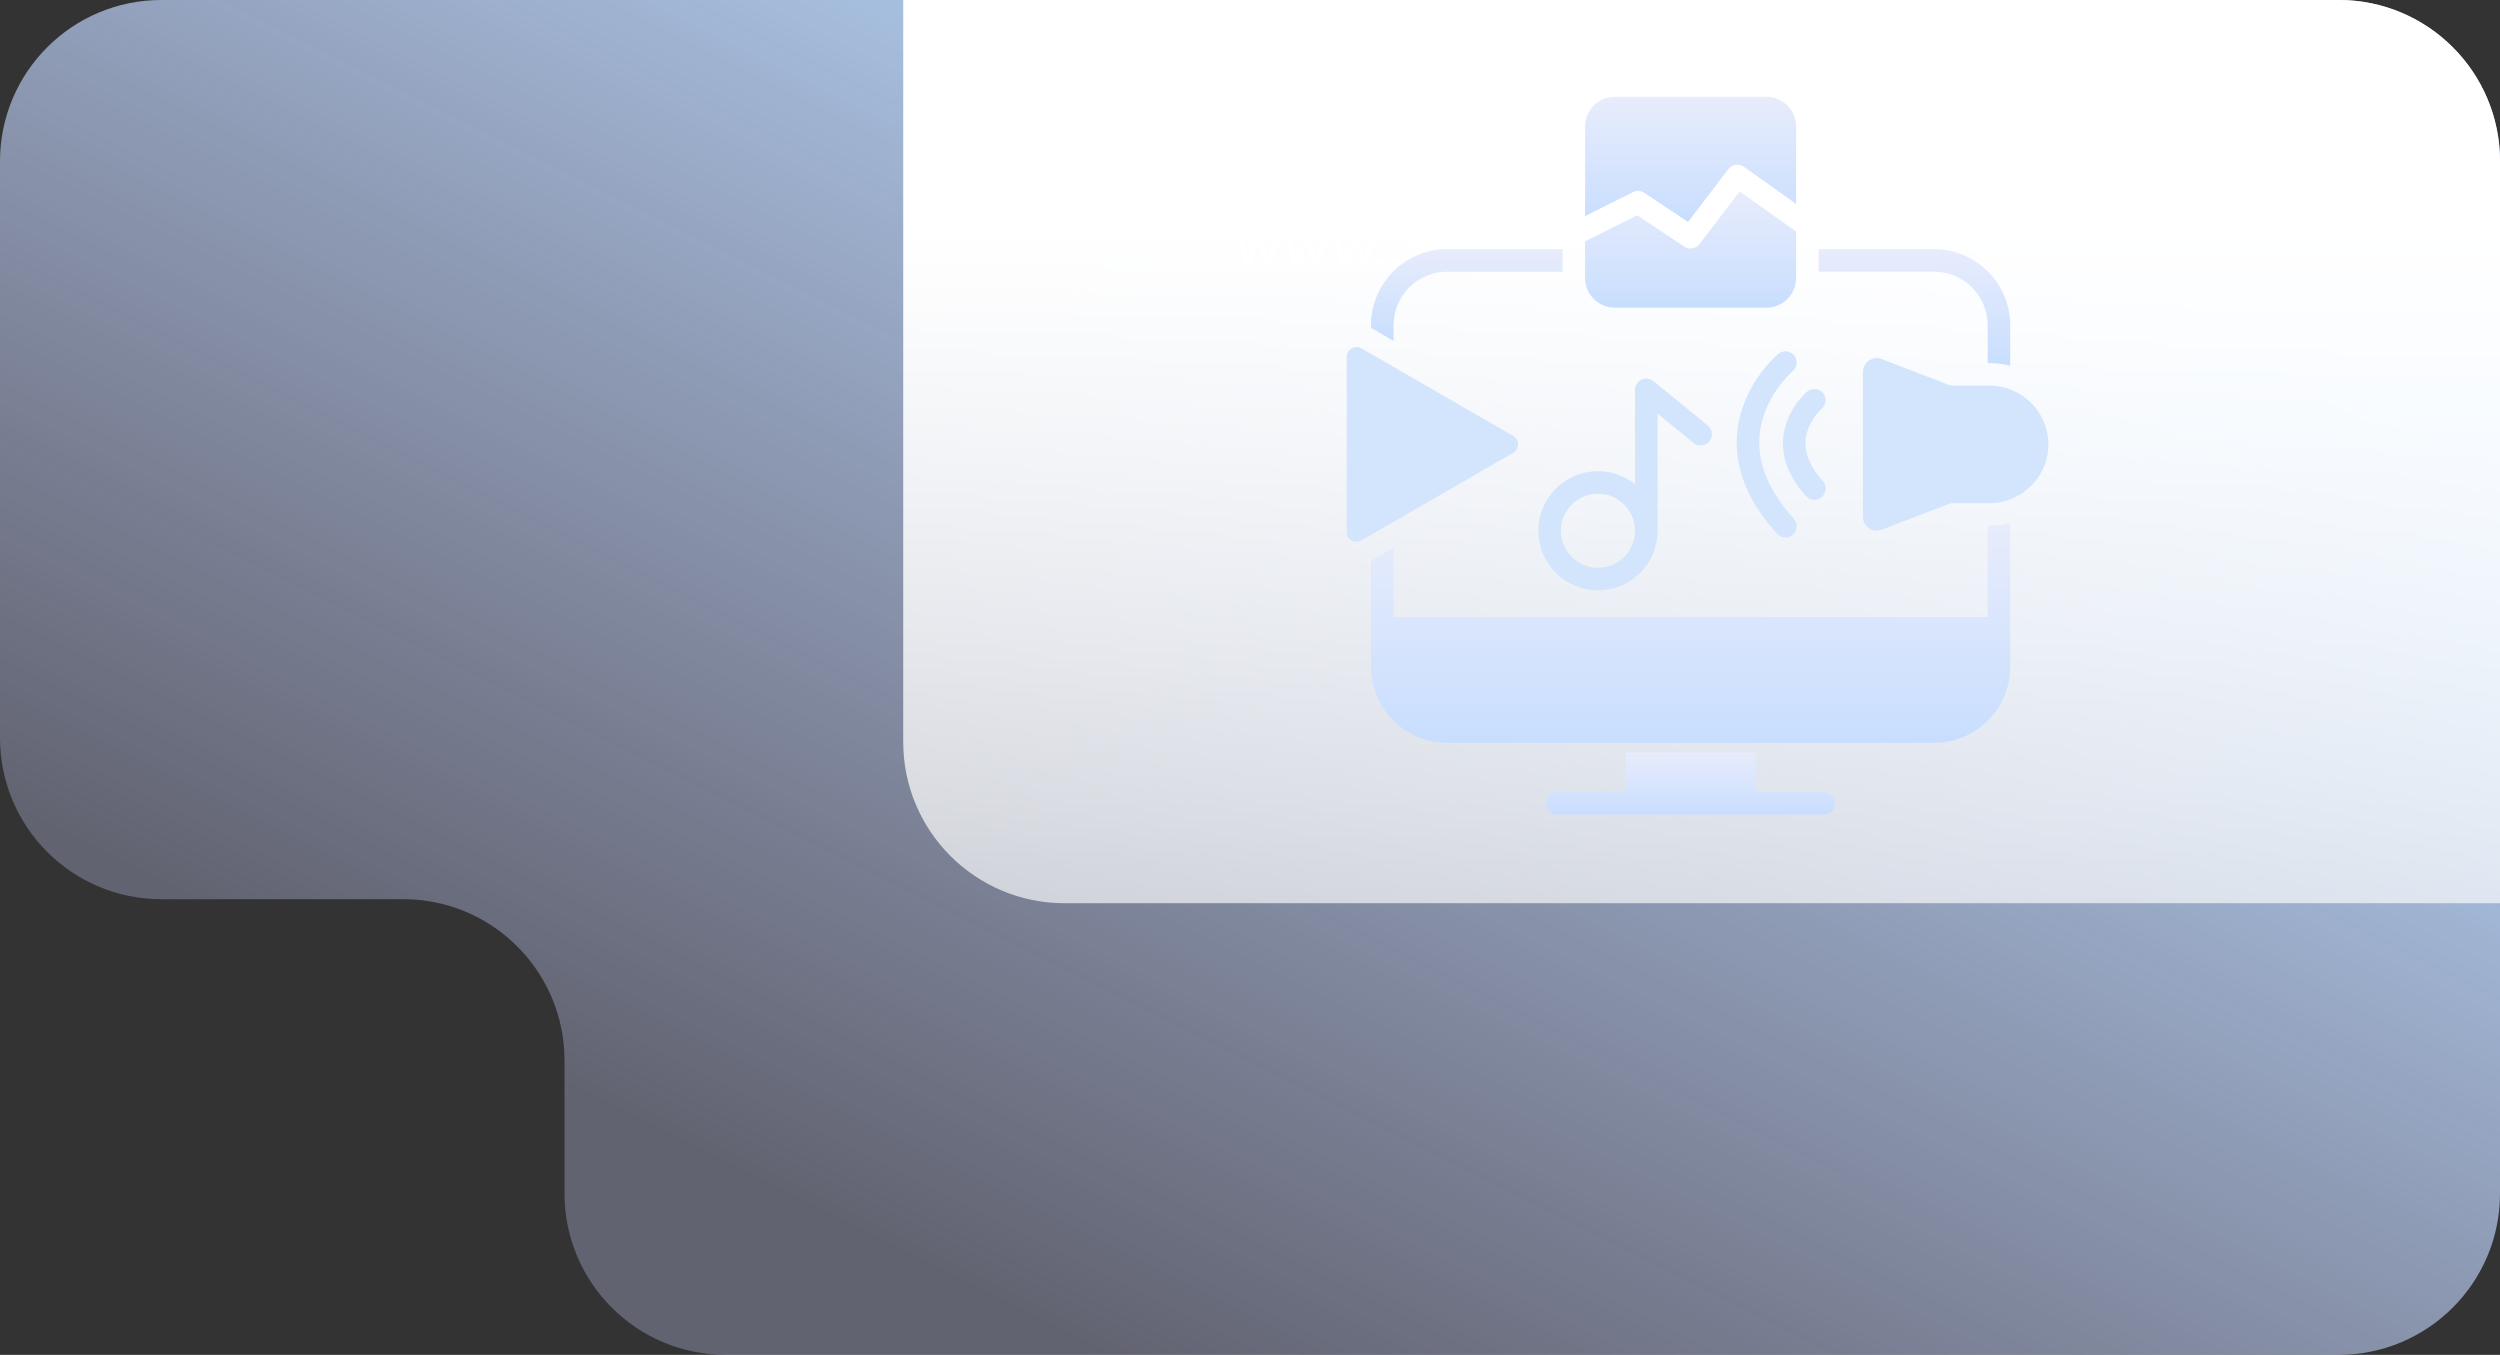 <svg width="310" height="168" viewBox="0 0 310 168" fill="none" xmlns="http://www.w3.org/2000/svg">
<rect x="0" y="0" width="310" height="168" fill="#333333" stroke="none"/>
<path d="M310 20C310 8.954 301.046 7.8281e-07 290 1.74846e-06L20 2.53526e-05C8.954 2.63182e-05 7.8281e-07 8.954 1.74846e-06 20L7.99918e-06 91.5C8.96483e-06 102.546 8.954 111.5 20 111.5L50 111.5C61.046 111.5 70 120.454 70 131.5L70 148C70 159.046 78.954 168 90 168L290 168C301.046 168 310 159.046 310 148L310 20Z" fill="url(#paint0_linear_51_270)"/>
<path d="M310 112L132 112C120.954 112 112 103.046 112 92L112 2.05092e-06L290 -1.35103e-05C301.046 -1.4476e-05 310 8.954 310 20L310 112Z" fill="url(#paint1_linear_51_270)"/>
<path d="M158.092 29.113H158.8L157.595 33H156.903L155.993 30.123L155.084 33H154.392L153.187 29.113H153.894L154.749 32.067L155.667 29.113H156.32L157.237 32.075L158.092 29.113ZM164.075 29.113H164.783L163.578 33H162.886L161.976 30.123L161.066 33H160.374L159.169 29.113H159.877L160.732 32.067L161.65 29.113H162.303L163.22 32.075L164.075 29.113ZM170.058 29.113H170.765L169.56 33H168.868L167.959 30.123L167.049 33H166.357L165.152 29.113H165.86L166.715 32.067L167.632 29.113H168.285L169.203 32.075L170.058 29.113ZM171.183 33.086C171.043 33.086 170.924 33.036 170.825 32.938C170.727 32.839 170.678 32.72 170.678 32.58C170.678 32.44 170.727 32.321 170.825 32.222C170.924 32.124 171.043 32.075 171.183 32.075C171.328 32.075 171.447 32.124 171.541 32.222C171.639 32.321 171.688 32.44 171.688 32.58C171.688 32.72 171.639 32.839 171.541 32.938C171.447 33.036 171.328 33.086 171.183 33.086ZM173.074 33.086C172.934 33.086 172.814 33.036 172.716 32.938C172.617 32.839 172.568 32.72 172.568 32.58C172.568 32.44 172.617 32.321 172.716 32.222C172.814 32.124 172.934 32.075 173.074 32.075C173.219 32.075 173.338 32.124 173.431 32.222C173.53 32.321 173.579 32.44 173.579 32.58C173.579 32.72 173.53 32.839 173.431 32.938C173.338 33.036 173.219 33.086 173.074 33.086ZM174.964 33.086C174.824 33.086 174.705 33.036 174.606 32.938C174.508 32.839 174.459 32.72 174.459 32.58C174.459 32.44 174.508 32.321 174.606 32.222C174.705 32.124 174.824 32.075 174.964 32.075C175.109 32.075 175.228 32.124 175.322 32.222C175.42 32.321 175.469 32.44 175.469 32.58C175.469 32.72 175.42 32.839 175.322 32.938C175.228 33.036 175.109 33.086 174.964 33.086Z" fill="white"/>
<g clip-path="url(#clip0_51_270)">
<path d="M254 55.105C254 55.489 253.972 55.869 253.911 56.242C253.356 59.748 250.262 62.389 246.716 62.389H242.156C242.11 62.389 242.06 62.389 242.014 62.397C241.953 62.397 241.893 62.411 241.836 62.428C241.804 62.436 241.772 62.443 241.74 62.453C241.711 62.461 241.683 62.471 241.654 62.482L241.604 62.503L233.331 65.685C232.798 65.891 232.222 65.824 231.749 65.5C231.275 65.177 231.005 64.661 231.005 64.092V46.117C231.005 45.548 231.275 45.032 231.749 44.709C232.222 44.385 232.798 44.318 233.331 44.524L241.604 47.706L241.654 47.724C241.701 47.742 241.75 47.756 241.797 47.77C241.829 47.777 241.861 47.788 241.893 47.791C241.932 47.798 241.971 47.806 242.01 47.809C242.056 47.816 242.106 47.816 242.152 47.816H246.712C247.054 47.816 247.391 47.837 247.722 47.887C249.277 48.104 250.717 48.822 251.855 49.96C252.958 51.062 253.666 52.445 253.908 53.97C253.968 54.34 253.996 54.721 253.996 55.105H254Z" fill="url(#paint2_linear_51_270)"/>
<path d="M221.384 66.645C221.003 66.645 220.623 66.489 220.349 66.187C216.774 62.237 215.103 58.13 215.383 53.985C215.796 47.902 220.292 44.051 220.484 43.891C221.074 43.394 221.957 43.468 222.454 44.058C222.952 44.648 222.878 45.527 222.287 46.024C222.248 46.056 218.489 49.313 218.168 54.202C217.952 57.554 219.381 60.957 222.419 64.313C222.938 64.885 222.892 65.767 222.319 66.286C222.053 66.528 221.718 66.649 221.384 66.649V66.645Z" fill="url(#paint3_linear_51_270)"/>
<path d="M224.98 61.974C224.599 61.974 224.219 61.817 223.945 61.515C221.892 59.25 220.939 56.875 221.103 54.458C221.345 50.906 223.97 48.659 224.083 48.563C224.674 48.065 225.556 48.143 226.054 48.73C226.548 49.317 226.477 50.195 225.89 50.693C225.848 50.728 224.037 52.328 223.891 54.671C223.792 56.296 224.507 57.967 226.018 59.638C226.538 60.21 226.491 61.092 225.919 61.611C225.652 61.853 225.318 61.974 224.983 61.974H224.98Z" fill="url(#paint4_linear_51_270)"/>
<path d="M188.241 55.105C188.241 55.314 188.181 55.833 187.637 56.146L170.738 65.898C170.696 65.92 170.653 65.945 170.614 65.969L168.807 67.011C168.263 67.328 167.783 67.118 167.601 67.011C167.42 66.908 166.996 66.599 166.996 65.969V44.236C166.996 43.607 167.42 43.297 167.601 43.194C167.711 43.13 167.932 43.027 168.209 43.027C168.391 43.027 168.593 43.073 168.807 43.194L170.614 44.236C170.653 44.261 170.696 44.286 170.738 44.307L187.637 54.059C188.181 54.372 188.241 54.891 188.241 55.101V55.105Z" fill="url(#paint5_linear_51_270)"/>
<path d="M246.47 65.184V76.525H172.798V67.939L170.208 69.432C170.141 69.472 170.073 69.507 170.005 69.543V82.669C170.005 87.877 174.245 92.115 179.456 92.115H239.819C245.03 92.115 249.269 87.877 249.269 82.669V64.843C248.451 65.063 247.594 65.18 246.719 65.18H246.477L246.47 65.184Z" fill="url(#paint6_linear_51_270)"/>
<path d="M239.815 30.889H225.51V33.684H239.815C243.486 33.684 246.474 36.667 246.474 40.336V45.025H246.716C247.587 45.025 248.444 45.136 249.266 45.352V40.339C249.266 35.131 245.026 30.893 239.815 30.893V30.889Z" fill="url(#paint7_linear_51_270)"/>
<path d="M172.798 42.27V40.336C172.798 36.667 175.782 33.684 179.452 33.684H193.758V30.889H179.452C174.242 30.889 170.002 35.127 170.002 40.336V40.663C170.07 40.699 170.141 40.734 170.205 40.773L172.794 42.266L172.798 42.27Z" fill="url(#paint8_linear_51_270)"/>
<path d="M203.891 23.914L209.316 27.526L214.313 20.974C214.768 20.373 215.618 20.245 216.234 20.678L222.714 25.283V15.676C222.714 13.65 221.064 12 219.036 12H200.231C198.204 12 196.55 13.65 196.55 15.676V26.794L202.494 23.825C202.942 23.601 203.479 23.637 203.895 23.914H203.891Z" fill="url(#paint9_linear_51_270)"/>
<path d="M200.231 38.153H219.036C221.064 38.153 222.714 36.503 222.714 34.473V28.706L215.714 23.74L210.742 30.264C210.468 30.623 210.052 30.815 209.629 30.815C209.362 30.815 209.091 30.74 208.853 30.58L203.013 26.687L196.547 29.919V34.473C196.547 36.5 198.197 38.153 200.228 38.153H200.231Z" fill="url(#paint10_linear_51_270)"/>
<path d="M226.157 98.205H217.685V93.317H201.576V98.205H193.107C192.335 98.205 191.709 98.831 191.709 99.603C191.709 100.374 192.335 101 193.107 101H226.157C226.929 101 227.555 100.378 227.555 99.603C227.555 98.828 226.929 98.205 226.157 98.205Z" fill="url(#paint11_linear_51_270)"/>
<path d="M211.763 52.751L205.026 47.269L205.019 47.262C204.923 47.183 204.816 47.119 204.706 47.07C204.678 47.055 204.649 47.045 204.621 47.038C204.571 47.016 204.521 47.002 204.471 46.991C204.443 46.984 204.414 46.977 204.386 46.97C204.236 46.945 204.087 46.942 203.941 46.963C203.906 46.963 203.87 46.97 203.835 46.981C203.795 46.988 203.756 46.998 203.721 47.013C203.699 47.02 203.675 47.027 203.653 47.034C203.618 47.048 203.582 47.062 203.546 47.08C203.504 47.098 203.468 47.119 203.429 47.141C203.397 47.158 203.369 47.176 203.34 47.198C203.308 47.219 203.276 47.244 203.248 47.269C203.212 47.297 203.177 47.326 203.148 47.358C203.116 47.39 203.084 47.425 203.052 47.461C202.974 47.557 202.91 47.663 202.864 47.774C202.846 47.809 202.832 47.845 202.817 47.884C202.803 47.923 202.792 47.959 202.785 47.998C202.778 48.03 202.768 48.062 202.764 48.097C202.75 48.179 202.743 48.261 202.743 48.346V60.036C201.48 59.03 199.883 58.429 198.147 58.429C194.071 58.429 190.756 61.742 190.756 65.817C190.756 69.891 194.071 73.205 198.147 73.205C202.223 73.205 205.538 69.891 205.538 65.817V51.286L209.999 54.92C210.258 55.133 210.571 55.236 210.881 55.236C211.286 55.236 211.688 55.058 211.965 54.721C212.453 54.123 212.364 53.242 211.763 52.758V52.751ZM198.147 70.407C195.615 70.407 193.552 68.345 193.552 65.813C193.552 63.282 195.615 61.22 198.147 61.22C200.68 61.22 202.743 63.278 202.743 65.813C202.743 68.348 200.68 70.407 198.147 70.407Z" fill="url(#paint12_linear_51_270)"/>
</g>
<defs>
<linearGradient id="paint0_linear_51_270" x1="169.5" y1="-17" x2="88.491" y2="145.222" gradientUnits="userSpaceOnUse">
<stop stop-color="#B8DBFF"/>
<stop offset="1" stop-color="#CCD2FF" stop-opacity="0.3"/>
</linearGradient>
<linearGradient id="paint1_linear_51_270" x1="211" y1="269.5" x2="211" y2="28.5" gradientUnits="userSpaceOnUse">
<stop stop-color="white" stop-opacity="0"/>
<stop offset="1" stop-color="white"/>
</linearGradient>
<linearGradient id="paint2_linear_51_270" x1="242.503" y1="44.407" x2="242.503" y2="65.803" gradientUnits="userSpaceOnUse">
<stop stop-color="#D3E5FC"/>
<stop offset="1" stop-color="#D3E5FC"/>
</linearGradient>
<linearGradient id="paint3_linear_51_270" x1="219.069" y1="43.562" x2="219.069" y2="66.649" gradientUnits="userSpaceOnUse">
<stop stop-color="#D3E5FC"/>
<stop offset="1" stop-color="#D3E5FC"/>
</linearGradient>
<linearGradient id="paint4_linear_51_270" x1="223.734" y1="48.235" x2="223.734" y2="61.974" gradientUnits="userSpaceOnUse">
<stop stop-color="#D3E5FC"/>
<stop offset="1" stop-color="#D3E5FC"/>
</linearGradient>
<linearGradient id="paint5_linear_51_270" x1="177.619" y1="43.027" x2="177.619" y2="67.179" gradientUnits="userSpaceOnUse">
<stop stop-color="#D3E5FC"/>
<stop offset="1" stop-color="#D3E5FC"/>
</linearGradient>
<linearGradient id="paint6_linear_51_270" x1="209.637" y1="64.843" x2="209.637" y2="92.115" gradientUnits="userSpaceOnUse">
<stop stop-color="#E8ECFC"/>
<stop offset="1" stop-color="#C8DEFE"/>
</linearGradient>
<linearGradient id="paint7_linear_51_270" x1="237.388" y1="30.889" x2="237.388" y2="45.352" gradientUnits="userSpaceOnUse">
<stop stop-color="#E8ECFC"/>
<stop offset="1" stop-color="#C8DEFE"/>
</linearGradient>
<linearGradient id="paint8_linear_51_270" x1="181.88" y1="30.889" x2="181.88" y2="42.27" gradientUnits="userSpaceOnUse">
<stop stop-color="#E8ECFC"/>
<stop offset="1" stop-color="#C8DEFE"/>
</linearGradient>
<linearGradient id="paint9_linear_51_270" x1="209.632" y1="12" x2="209.632" y2="27.526" gradientUnits="userSpaceOnUse">
<stop stop-color="#E8ECFC"/>
<stop offset="1" stop-color="#C8DEFE"/>
</linearGradient>
<linearGradient id="paint10_linear_51_270" x1="209.63" y1="23.74" x2="209.63" y2="38.153" gradientUnits="userSpaceOnUse">
<stop stop-color="#E8ECFC"/>
<stop offset="1" stop-color="#C8DEFE"/>
</linearGradient>
<linearGradient id="paint11_linear_51_270" x1="209.632" y1="93.317" x2="209.632" y2="101" gradientUnits="userSpaceOnUse">
<stop stop-color="#E8ECFC"/>
<stop offset="1" stop-color="#C8DEFE"/>
</linearGradient>
<linearGradient id="paint12_linear_51_270" x1="201.518" y1="46.949" x2="201.518" y2="73.205" gradientUnits="userSpaceOnUse">
<stop stop-color="#D3E5FC"/>
<stop offset="1" stop-color="#D3E5FC"/>
</linearGradient>
<clipPath id="clip0_51_270">
<rect width="87" height="89" fill="white" transform="translate(167 12)"/>
</clipPath>
</defs>
</svg>
